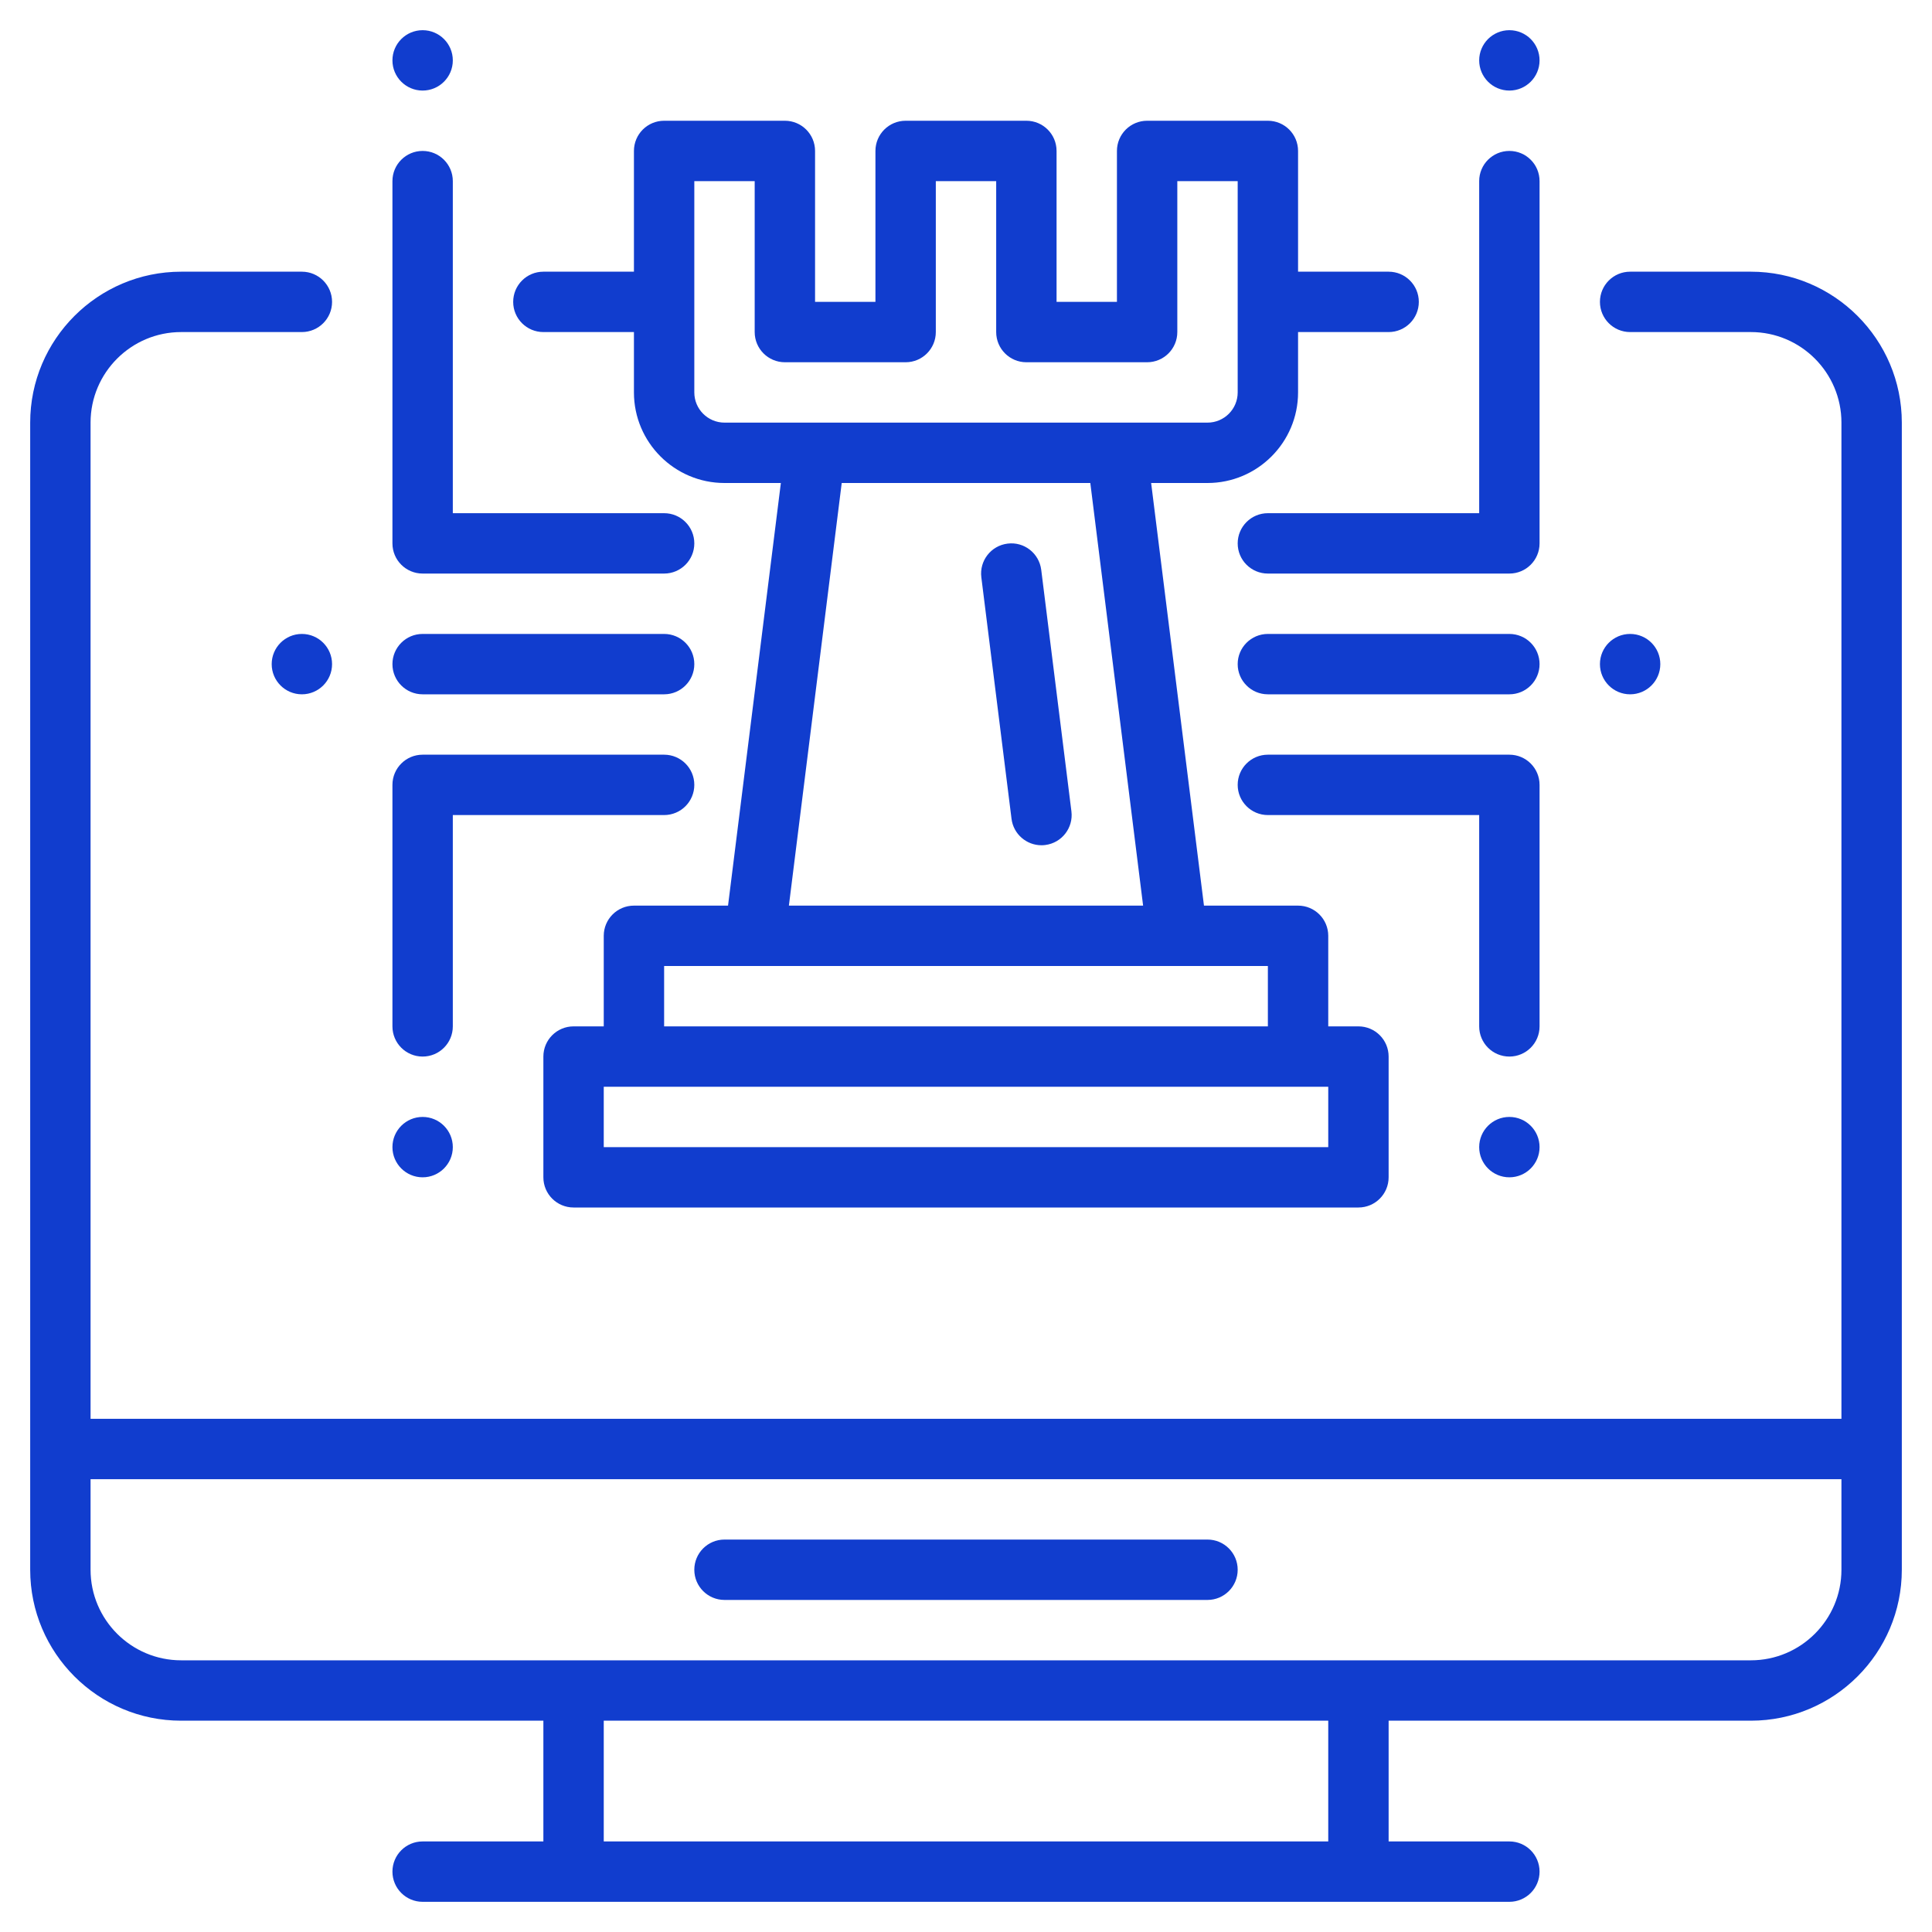 <?xml version="1.0" ?><svg id="Layer_1_1_" style="enable-background:new 0 0 64 64; fill:#113dce;" version="1.1" viewBox="0 0 64 64" xml:space="preserve" xmlns="http://www.w3.org/2000/svg" xmlns:xlink="http://www.w3.org/1999/xlink"><g><g><path d="M58,13H42c0,1.105-0.895,2-2,2h-3l2,16h4v4h2v4H19v-4h2v-4h4l2-16h-3c-1.105,0-2-0.895-2-2H6    c-0.552,0-1,0.448-1,1v34h54V14C59,13.448,58.552,13,58,13z" style="fill:transparent;"/></g><g><path d="M33.508,27.124C33.571,27.629,34.002,28,34.499,28c0.041,0,0.083-0.002,0.125-0.008c0.548-0.068,0.937-0.568,0.868-1.116    l-1-8c-0.069-0.548-0.567-0.939-1.116-0.868c-0.548,0.068-0.937,0.568-0.868,1.116L33.508,27.124z"/><path d="M58,9h-4c-0.553,0-1,0.448-1,1s0.447,1,1,1h4c1.654,0,3,1.346,3,3v33H3V14c0-1.654,1.346-3,3-3h4c0.553,0,1-0.448,1-1    s-0.447-1-1-1H6c-2.757,0-5,2.243-5,5v38c0,2.757,2.243,5,5,5h12v4h-4c-0.553,0-1,0.448-1,1s0.447,1,1,1h36c0.553,0,1-0.448,1-1    s-0.447-1-1-1h-4v-4h12c2.757,0,5-2.243,5-5V14C63,11.243,60.757,9,58,9z M44,61H20v-4h24V61z M58,55H6c-1.654,0-3-1.346-3-3v-3    h58v3C61,53.654,59.654,55,58,55z"/><path d="M18,11h3v2c0,1.654,1.346,3,3,3h1.867l-1.75,14H21c-0.553,0-1,0.448-1,1v3h-1c-0.553,0-1,0.448-1,1v4c0,0.552,0.447,1,1,1    h26c0.553,0,1-0.448,1-1v-4c0-0.552-0.447-1-1-1h-1v-3c0-0.552-0.447-1-1-1h-3.117l-1.75-14H40c1.654,0,3-1.346,3-3v-2h3    c0.553,0,1-0.448,1-1s-0.447-1-1-1h-3V5c0-0.552-0.447-1-1-1h-4c-0.553,0-1,0.448-1,1v5h-2V5c0-0.552-0.447-1-1-1h-4    c-0.553,0-1,0.448-1,1v5h-2V5c0-0.552-0.447-1-1-1h-4c-0.553,0-1,0.448-1,1v4h-3c-0.553,0-1,0.448-1,1S17.447,11,18,11z M44,38H20    v-2h24V38z M42,34H22v-2h20V34z M37.867,30H26.133l1.75-14h8.235L37.867,30z M23,6h2v5c0,0.552,0.447,1,1,1h4c0.553,0,1-0.448,1-1    V6h2v5c0,0.552,0.447,1,1,1h4c0.553,0,1-0.448,1-1V6h2v7c0,0.551-0.448,1-1,1H24c-0.552,0-1-0.449-1-1V6z"/><circle cx="50" cy="2" r="1"/><circle cx="54" cy="22" r="1"/><path d="M41,18c0,0.552,0.447,1,1,1h8c0.553,0,1-0.448,1-1V6c0-0.552-0.447-1-1-1s-1,0.448-1,1v11h-7C41.447,17,41,17.448,41,18z"/><circle cx="50" cy="38" r="1"/><path d="M51,26c0-0.552-0.447-1-1-1h-8c-0.553,0-1,0.448-1,1s0.447,1,1,1h7v7c0,0.552,0.447,1,1,1s1-0.448,1-1V26z"/><path d="M50,21h-8c-0.553,0-1,0.448-1,1s0.447,1,1,1h8c0.553,0,1-0.448,1-1S50.553,21,50,21z"/><circle cx="14" cy="2" r="1"/><circle cx="10" cy="22" r="1"/><path d="M14,19h8c0.553,0,1-0.448,1-1s-0.447-1-1-1h-7V6c0-0.552-0.447-1-1-1s-1,0.448-1,1v12C13,18.552,13.447,19,14,19z"/><circle cx="14" cy="38" r="1"/><path d="M14,35c0.553,0,1-0.448,1-1v-7h7c0.553,0,1-0.448,1-1s-0.447-1-1-1h-8c-0.553,0-1,0.448-1,1v8C13,34.552,13.447,35,14,35z    "/><path d="M14,23h8c0.553,0,1-0.448,1-1s-0.447-1-1-1h-8c-0.553,0-1,0.448-1,1S13.447,23,14,23z"/><path d="M40,51H24c-0.553,0-1,0.448-1,1s0.447,1,1,1h16c0.553,0,1-0.448,1-1S40.553,51,40,51z"/></g></g></svg>
